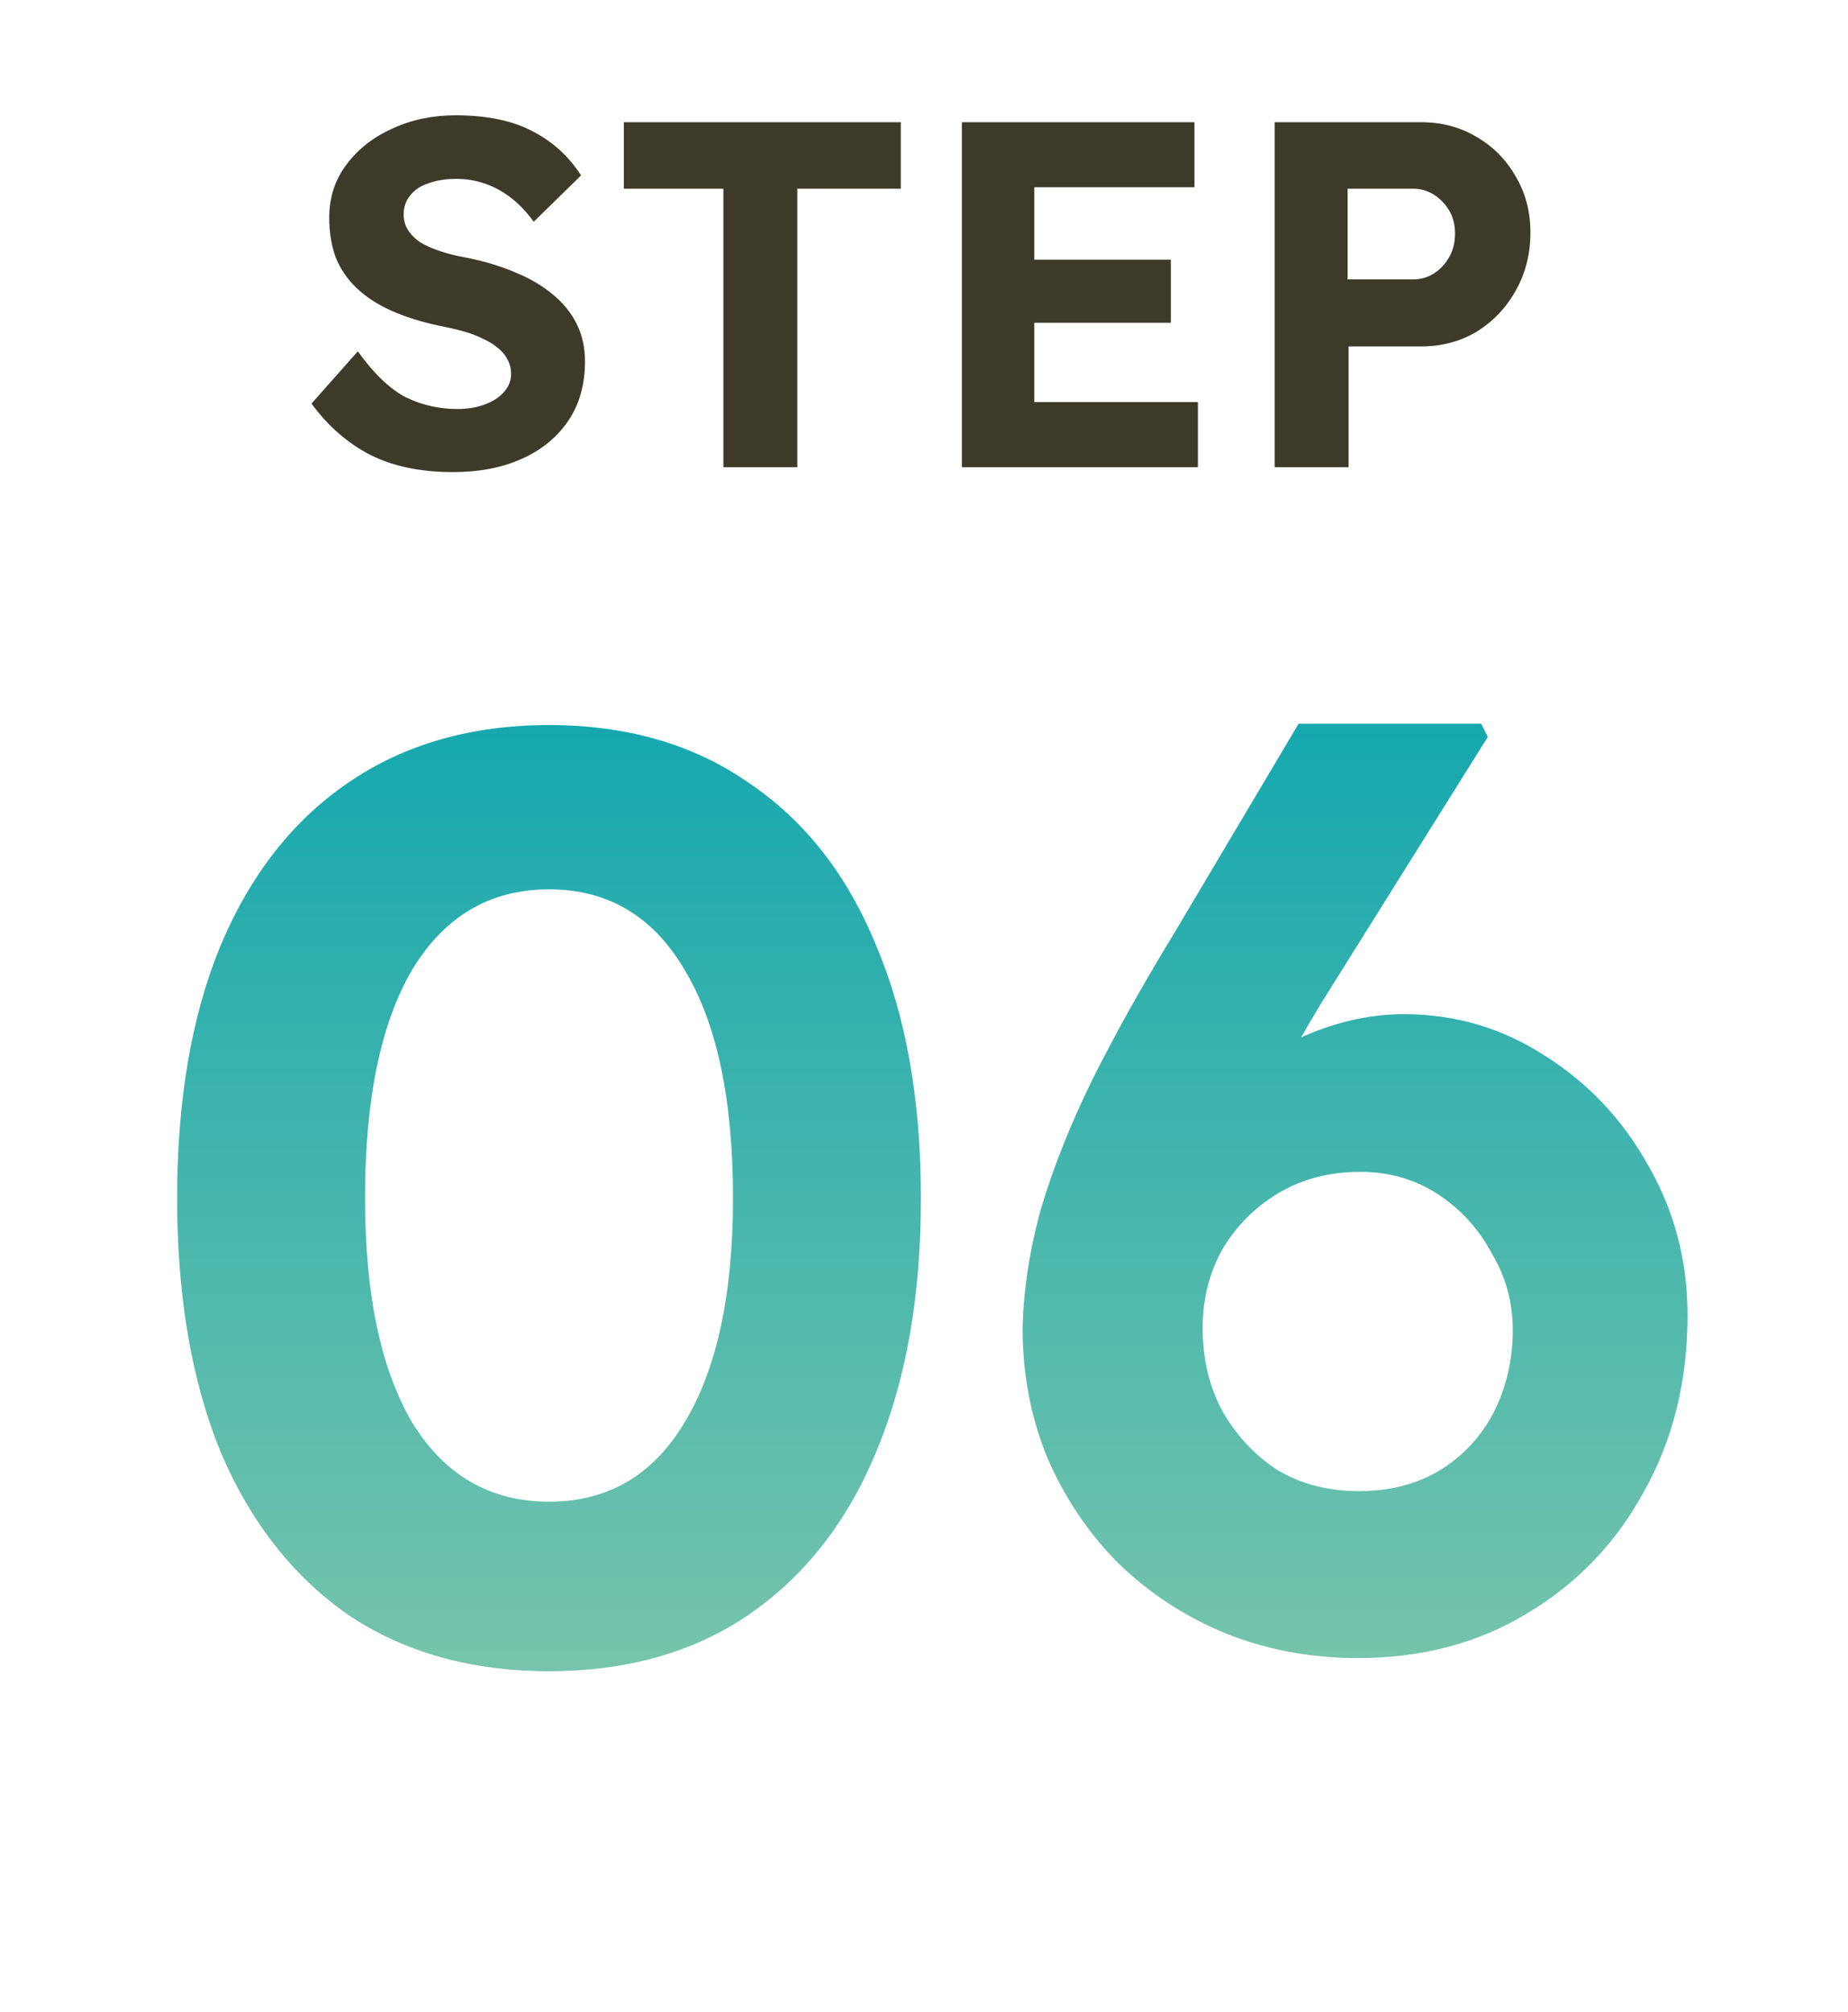 <svg width="45" height="49" viewBox="0 0 45 49" fill="none" xmlns="http://www.w3.org/2000/svg">
<path d="M11.029 11.496C10.245 11.496 9.573 11.357 9.013 11.076C8.461 10.789 7.985 10.373 7.585 9.828L8.713 8.556C9.105 9.1 9.493 9.472 9.877 9.672C10.269 9.864 10.689 9.96 11.137 9.96C11.385 9.96 11.605 9.924 11.797 9.852C11.997 9.78 12.153 9.68 12.265 9.552C12.385 9.424 12.445 9.276 12.445 9.108C12.445 8.98 12.417 8.864 12.361 8.76C12.305 8.648 12.225 8.552 12.121 8.472C12.017 8.384 11.893 8.308 11.749 8.244C11.605 8.172 11.445 8.112 11.269 8.064C11.093 8.016 10.901 7.972 10.693 7.932C10.245 7.836 9.853 7.712 9.517 7.56C9.181 7.408 8.901 7.224 8.677 7.008C8.453 6.792 8.285 6.544 8.173 6.264C8.069 5.976 8.017 5.656 8.017 5.304C8.017 4.808 8.157 4.376 8.437 4.008C8.717 3.632 9.089 3.34 9.553 3.132C10.017 2.916 10.529 2.808 11.089 2.808C11.849 2.808 12.473 2.936 12.961 3.192C13.457 3.448 13.853 3.808 14.149 4.272L12.997 5.4C12.749 5.056 12.465 4.796 12.145 4.62C11.825 4.444 11.481 4.356 11.113 4.356C10.857 4.356 10.629 4.392 10.429 4.464C10.237 4.528 10.089 4.628 9.985 4.764C9.881 4.892 9.829 5.044 9.829 5.22C9.829 5.364 9.865 5.492 9.937 5.604C10.009 5.716 10.109 5.816 10.237 5.904C10.373 5.984 10.537 6.056 10.729 6.12C10.921 6.184 11.133 6.236 11.365 6.276C11.805 6.364 12.201 6.484 12.553 6.636C12.905 6.78 13.205 6.956 13.453 7.164C13.709 7.372 13.905 7.612 14.041 7.884C14.177 8.156 14.245 8.46 14.245 8.796C14.245 9.364 14.109 9.848 13.837 10.248C13.565 10.649 13.189 10.957 12.709 11.172C12.229 11.389 11.669 11.496 11.029 11.496ZM17.615 11.377V4.596H15.191V2.976H21.935V4.596H19.415V11.377H17.615ZM23.422 11.377V2.976H29.086V4.56H25.186V9.792H29.17V11.377H23.422ZM24.262 7.86V6.324H28.51V7.86H24.262ZM31.039 11.377V2.976H34.603C35.107 2.976 35.559 3.096 35.959 3.336C36.359 3.568 36.675 3.888 36.907 4.296C37.147 4.696 37.267 5.152 37.267 5.664C37.267 6.184 37.147 6.656 36.907 7.08C36.675 7.496 36.359 7.828 35.959 8.076C35.559 8.316 35.107 8.436 34.603 8.436H32.839V11.377H31.039ZM32.815 6.804H34.411C34.595 6.804 34.763 6.756 34.915 6.66C35.067 6.564 35.191 6.432 35.287 6.264C35.383 6.096 35.431 5.904 35.431 5.688C35.431 5.472 35.383 5.284 35.287 5.124C35.191 4.964 35.067 4.836 34.915 4.74C34.763 4.644 34.595 4.596 34.411 4.596H32.815V6.804Z" fill="#3E3A2A"/>
<path d="M13.369 40.697C11.47 40.697 9.838 40.238 8.473 39.321C7.129 38.382 6.094 37.059 5.369 35.352C4.665 33.624 4.313 31.566 4.313 29.177C4.313 26.787 4.665 24.739 5.369 23.032C6.094 21.305 7.129 19.982 8.473 19.064C9.838 18.126 11.47 17.657 13.369 17.657C15.267 17.657 16.889 18.126 18.233 19.064C19.598 19.982 20.633 21.305 21.337 23.032C22.062 24.739 22.425 26.787 22.425 29.177C22.425 31.566 22.062 33.624 21.337 35.352C20.633 37.059 19.598 38.382 18.233 39.321C16.889 40.238 15.267 40.697 13.369 40.697ZM13.369 36.569C14.798 36.569 15.897 35.928 16.665 34.648C17.454 33.347 17.849 31.523 17.849 29.177C17.849 26.766 17.454 24.91 16.665 23.608C15.897 22.307 14.798 21.657 13.369 21.657C11.939 21.657 10.83 22.307 10.041 23.608C9.273 24.91 8.889 26.766 8.889 29.177C8.889 31.523 9.273 33.347 10.041 34.648C10.83 35.928 11.939 36.569 13.369 36.569ZM33.061 40.377C31.909 40.377 30.832 40.174 29.829 39.769C28.848 39.363 27.984 38.798 27.237 38.072C26.512 37.347 25.936 36.494 25.509 35.513C25.104 34.531 24.901 33.475 24.901 32.344C24.923 31.406 25.072 30.435 25.349 29.433C25.648 28.43 26.064 27.384 26.597 26.297C27.152 25.187 27.813 24.003 28.581 22.744L31.621 17.625H36.069L36.229 17.945L32.165 24.441C31.589 25.401 31.077 26.318 30.629 27.192C30.203 28.046 29.819 28.878 29.477 29.689C29.157 30.478 28.859 31.278 28.581 32.089L27.653 29.433C28.016 28.473 28.549 27.64 29.253 26.936C29.957 26.233 30.736 25.689 31.589 25.305C32.464 24.899 33.328 24.697 34.181 24.697C35.44 24.697 36.592 25.038 37.637 25.721C38.683 26.382 39.515 27.267 40.133 28.377C40.773 29.486 41.093 30.702 41.093 32.025C41.093 33.624 40.741 35.054 40.037 36.312C39.355 37.571 38.405 38.563 37.189 39.288C35.995 40.014 34.619 40.377 33.061 40.377ZM33.093 36.312C33.819 36.312 34.459 36.153 35.013 35.833C35.589 35.491 36.037 35.022 36.357 34.425C36.677 33.806 36.837 33.123 36.837 32.377C36.837 31.715 36.667 31.096 36.325 30.52C36.005 29.923 35.568 29.443 35.013 29.081C34.459 28.718 33.829 28.537 33.125 28.537C32.379 28.537 31.717 28.707 31.141 29.049C30.565 29.39 30.107 29.849 29.765 30.424C29.445 31 29.285 31.64 29.285 32.344C29.285 33.091 29.445 33.763 29.765 34.361C30.107 34.958 30.555 35.438 31.109 35.8C31.685 36.142 32.347 36.312 33.093 36.312Z" fill="url(#paint0_linear_2631_4237)"/>
<defs>
<linearGradient id="paint0_linear_2631_4237" x1="22.5" y1="12.377" x2="22.5" y2="44.377" gradientUnits="userSpaceOnUse">
<stop stop-color="#00A1B0"/>
<stop offset="1" stop-color="#86C9AB"/>
</linearGradient>
</defs>
</svg>
